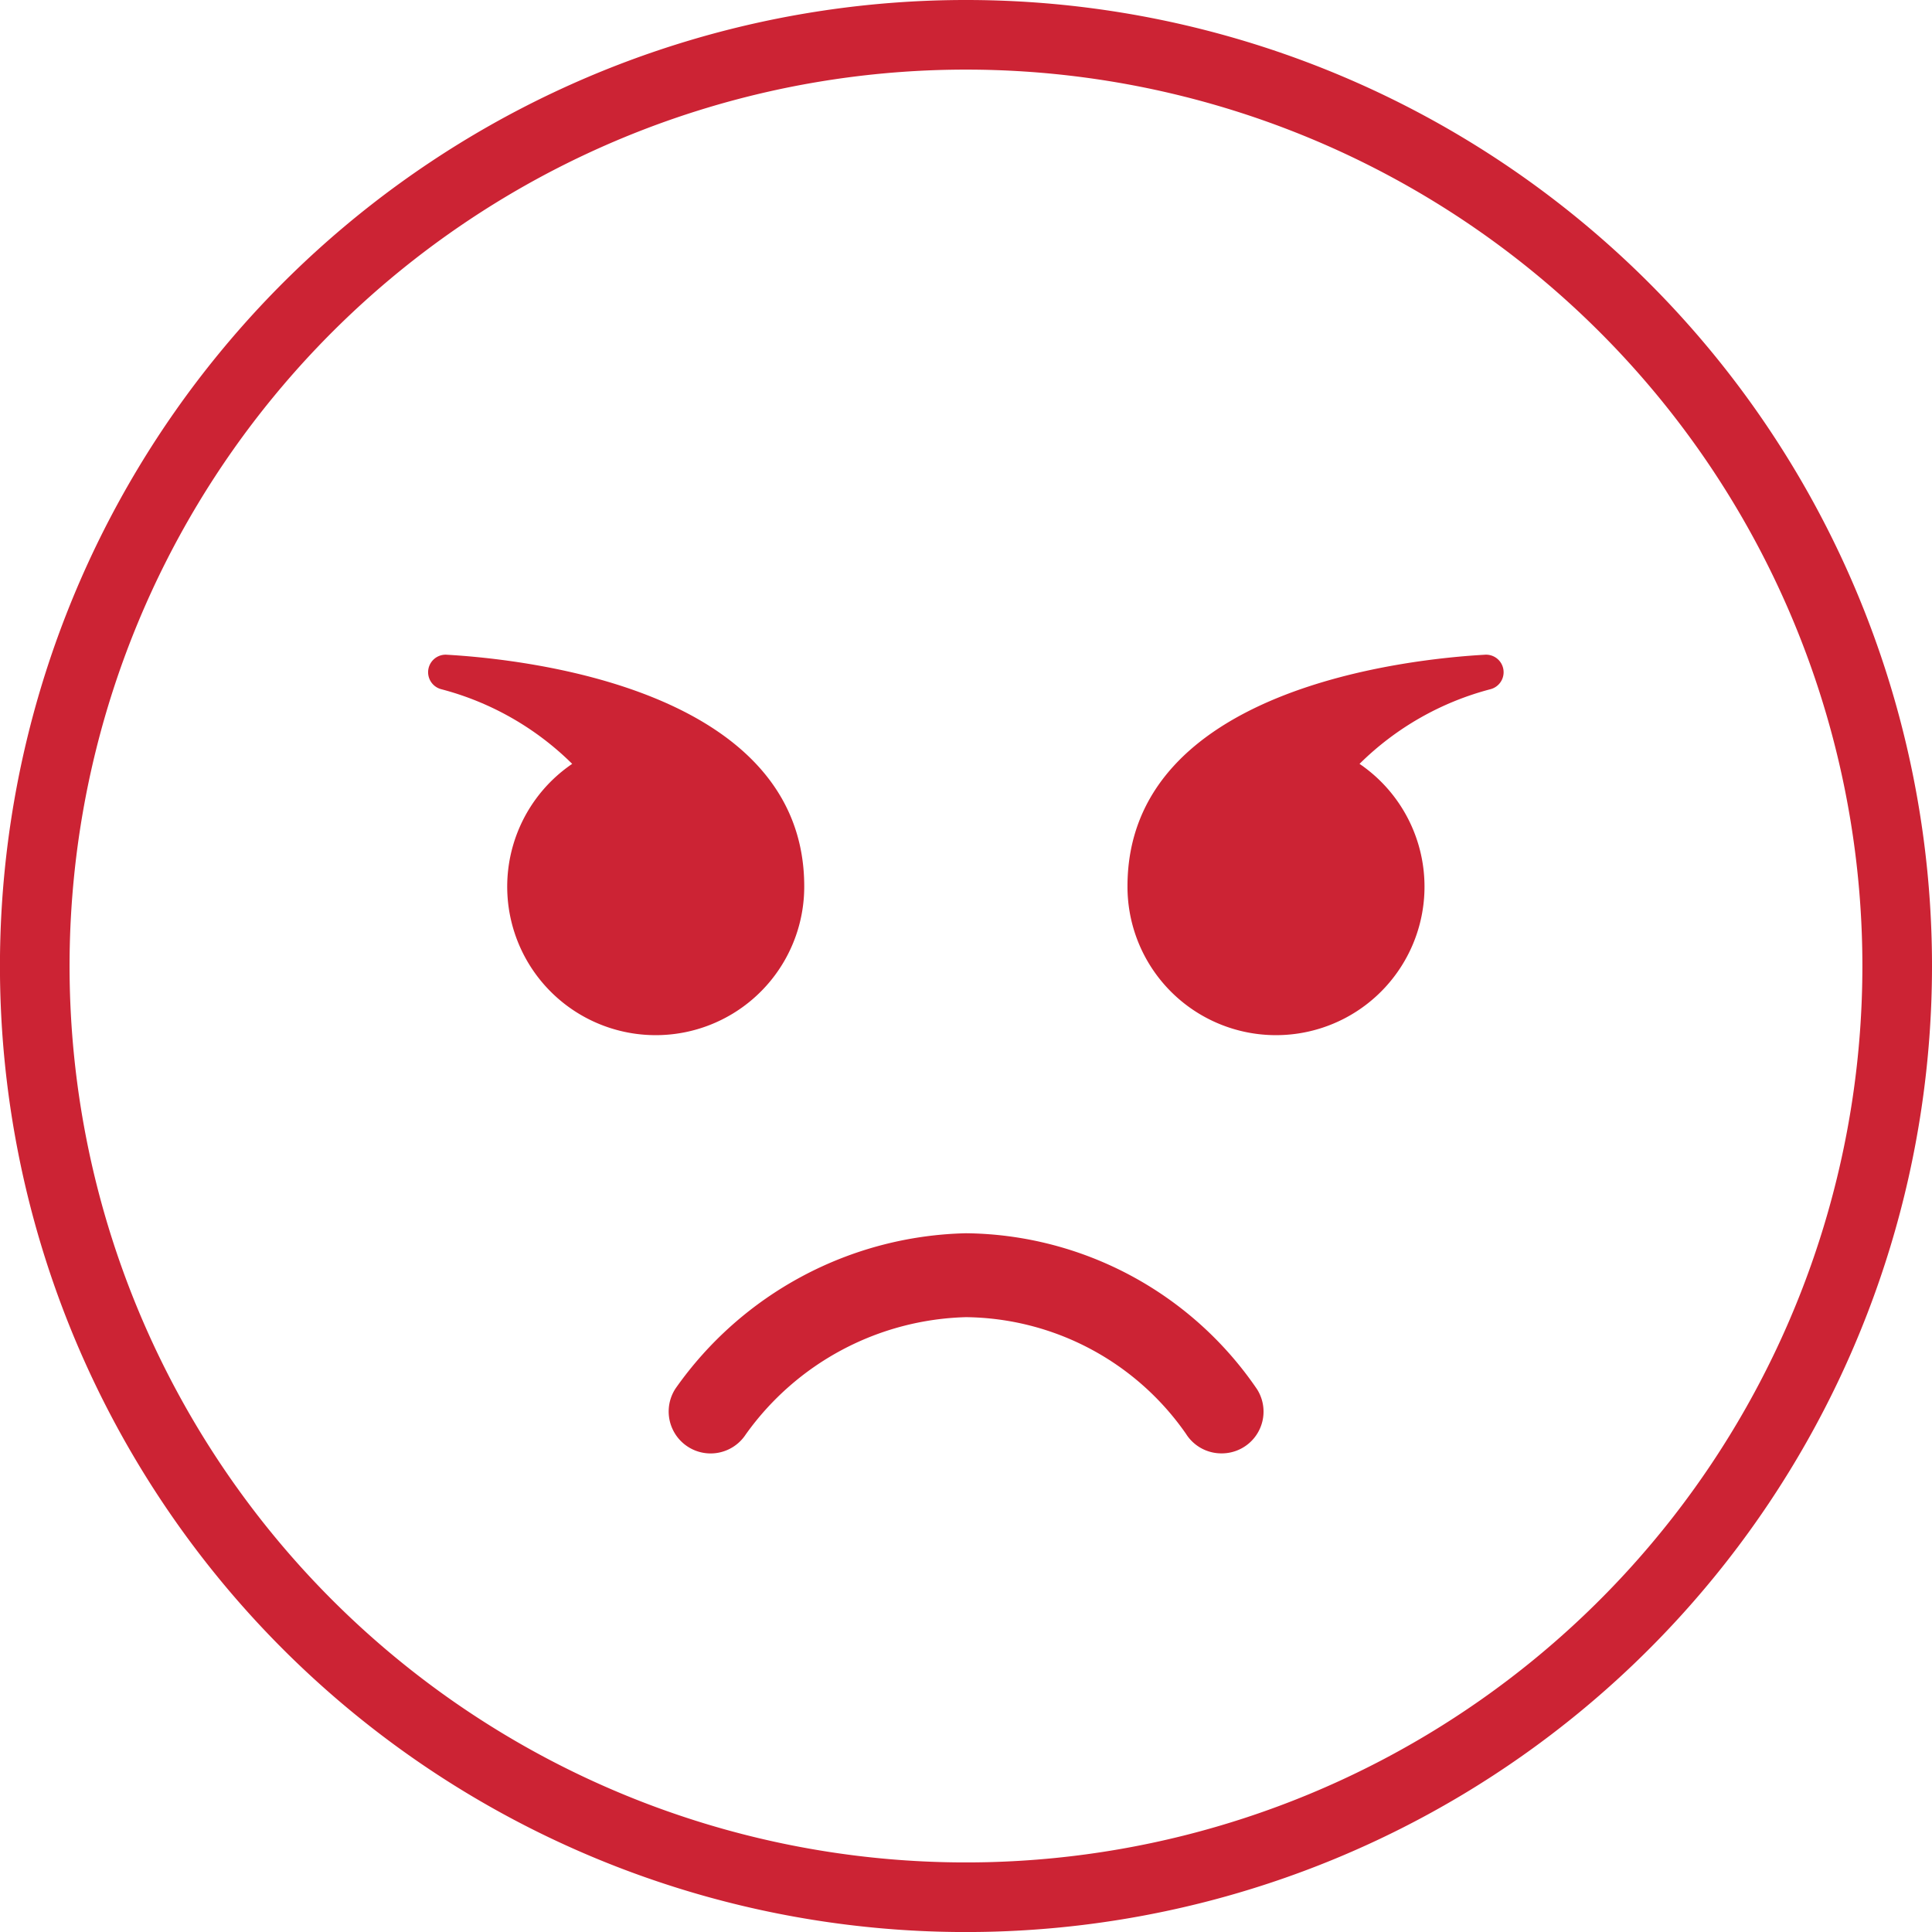 <svg xmlns="http://www.w3.org/2000/svg" width="41.629" height="41.629" viewBox="0 0 41.629 41.629">
  <g id="icon-muymal" transform="translate(0.75 0.75)">
    <path id="Trazado_13" data-name="Trazado 13" d="M61.445,20.065A20.065,20.065,0,1,1,41.381,0,20.065,20.065,0,0,1,61.445,20.065" transform="translate(-21.316)" fill="none" stroke="#cc2334" stroke-width="1.5"/>
    <path id="Trazado_14" data-name="Trazado 14" d="M101.736,126.1a.378.378,0,0,0-.115.743,6.263,6.263,0,0,1,2.823,1.609,3.2,3.2,0,1,0,5,2.64c0-4.278-6.082-4.9-7.712-4.992" transform="translate(-92.865 -112.743)" fill="#cc2334"/>
    <path id="Trazado_15" data-name="Trazado 15" d="M251.4,126.1c-1.63.09-7.712.714-7.712,4.992a3.2,3.2,0,1,0,5-2.64,6.263,6.263,0,0,1,2.823-1.609.378.378,0,0,0-.115-.743" transform="translate(-220.144 -112.743)" fill="#cc2334"/>
    <path id="Trazado_16" data-name="Trazado 16" d="M162.216,248.61a.9.9,0,0,1-.765-.422,5.85,5.85,0,0,0-4.738-2.513,6.022,6.022,0,0,0-4.748,2.528.9.9,0,0,1-1.512-.991,7.862,7.862,0,0,1,6.26-3.345,7.682,7.682,0,0,1,6.269,3.36.9.9,0,0,1-.765,1.383" transform="translate(-136.647 -218.044)" fill="#cc2334"/>
  </g>
</svg>
